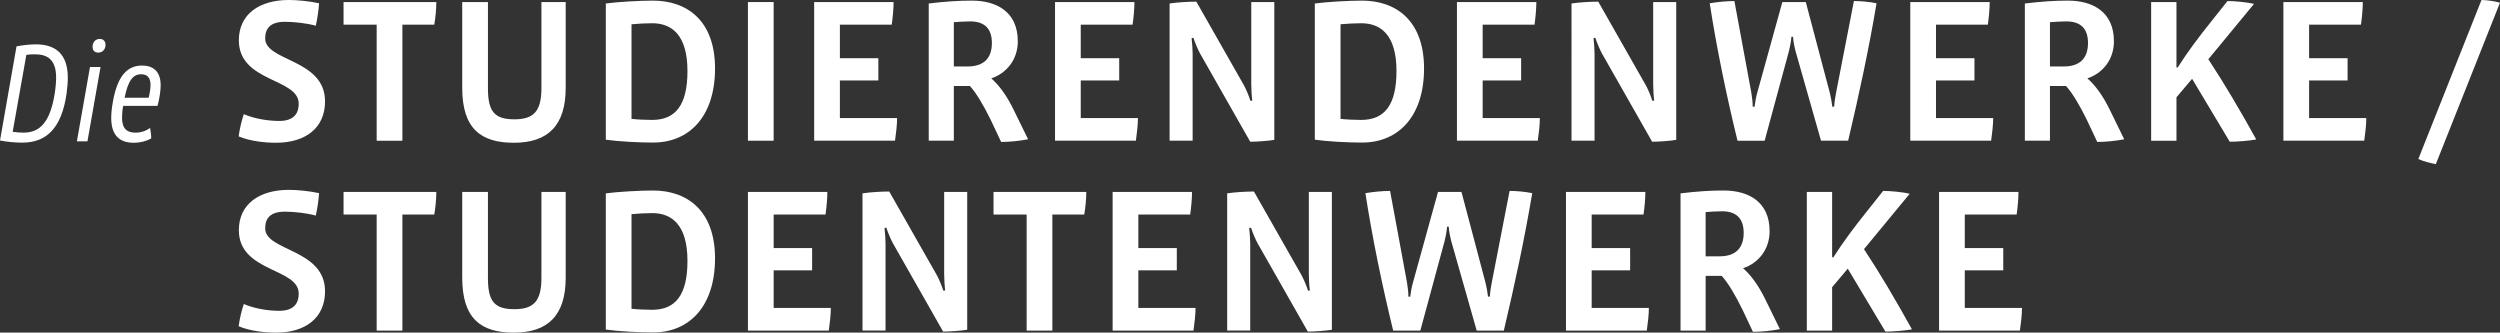 <?xml version="1.0" encoding="UTF-8"?>
<svg xmlns="http://www.w3.org/2000/svg" version="1.1" viewBox="0 0 316.007 42.045">
  <rect x="0" y="0" width="316.007" height="42.045" fill="#333333" stroke="none"/>
  <defs>
    <style>
      .cls-1 {
        fill: #fff;
      }
    </style>
  </defs>
  <!-- Generator: Adobe Illustrator 28.7.1, SVG Export Plug-In . SVG Version: 1.2.0 Build 142)  -->
  <g>
    <g id="Ebene_1">
      <path class="cls-1" d="M307.895,20.749c-.754-.155-1.535-.338-2.211-.649l7.982-20.1c.65,0,1.717.156,2.34.339l-8.111,20.41Z"/>
      <path class="cls-1" d="M34.898,42.045c-1.456,0-3.328-.209-4.732-.807.13-.988.39-2.027.65-2.809,1.326.572,3.042.859,4.472.859,1.69,0,2.47-.781,2.47-2.184,0-3.252-7.566-2.68-7.566-8.01,0-3.328,2.626-5.096,6.318-5.096,1.118,0,2.652.156,3.822.416-.052.807-.208,1.924-.416,2.834-1.118-.312-2.704-.494-3.9-.494-1.82,0-2.496.807-2.496,2.105,0,2.912,7.566,2.574,7.566,7.957,0,3.381-2.496,5.227-6.188,5.227Z"/>
      <path class="cls-1" d="M54.892,27.122h-4.03v14.664h-3.25v-14.664h-4.186v-2.861h11.726c0,.91-.104,1.977-.26,2.861Z"/>
      <path class="cls-1" d="M64.953,42.045c-4.16,0-6.526-1.768-6.526-6.943v-10.842h3.25v10.895c0,2.99.858,3.926,3.354,3.926,2.392,0,3.406-.988,3.406-3.926v-10.895h3.068v10.842c0,4.76-2.236,6.943-6.552,6.943Z"/>
      <path class="cls-1" d="M82.556,42.02c-1.794,0-4.368-.131-5.98-.365v-17.213c1.482-.207,4.394-.363,5.954-.363,4.29,0,7.853,2.496,7.853,8.58,0,6.059-3.25,9.361-7.826,9.361ZM82.451,26.938c-.754,0-1.846.053-2.626.131v11.961c.676.078,1.846.129,2.6.129,2.964,0,4.472-1.871,4.472-6.188,0-4.629-2.054-6.033-4.446-6.033Z"/>
      <path class="cls-1" d="M104.76,41.786h-10.218v-17.525h10.036c0,.857-.104,1.977-.234,2.861h-6.552v4.236h4.862v2.809h-4.862v4.758h7.229c0,.885-.13,1.898-.26,2.861Z"/>
      <path class="cls-1" d="M122.257,41.682c-.806.129-2.21.232-3.042.232l-6.344-11.154c-.234-.416-.65-1.377-.832-1.975l-.234.025c.078.729.13,1.482.13,2.027v10.947h-2.912v-17.344c.988-.156,2.47-.232,3.38-.232l6.006,10.555c.286.521.624,1.326.832,1.977l.234-.025c-.078-.547-.13-1.535-.13-2.105v-10.35h2.912v17.422Z"/>
      <path class="cls-1" d="M137.051,27.122h-4.03v14.664h-3.25v-14.664h-4.186v-2.861h11.726c0,.91-.104,1.977-.26,2.861Z"/>
      <path class="cls-1" d="M150.857,41.786h-10.218v-17.525h10.037c0,.857-.104,1.977-.234,2.861h-6.552v4.236h4.862v2.809h-4.862v4.758h7.229c0,.885-.13,1.898-.26,2.861Z"/>
      <path class="cls-1" d="M168.354,41.682c-.805.129-2.209.232-3.041.232l-6.345-11.154c-.234-.416-.65-1.377-.832-1.975l-.234.025c.078.729.13,1.482.13,2.027v10.947h-2.912v-17.344c.988-.156,2.47-.232,3.38-.232l6.006,10.555c.286.521.624,1.326.832,1.977l.234-.025c-.078-.547-.131-1.535-.131-2.105v-10.35h2.912v17.422Z"/>
      <path class="cls-1" d="M190.091,41.786h-3.432l-3.225-11.336c-.104-.391-.26-1.094-.312-1.795h-.208c-.053.701-.208,1.404-.312,1.82l-3.068,11.311h-3.432c-1.378-5.643-2.626-11.648-3.51-17.369,1.039-.182,2.262-.285,3.119-.285l2.133,11.543c.104.625.182,1.301.182,1.82h.234c.053-.52.182-1.221.338-1.768l3.172-11.467h2.965l3.041,11.492c.131.547.261,1.223.312,1.742h.234c.025-.545.13-1.195.234-1.742l2.262-11.621c.832,0,2.027.104,2.859.285-.961,5.746-2.235,11.648-3.588,17.369Z"/>
      <path class="cls-1" d="M208.161,41.786h-10.219v-17.525h10.037c0,.857-.105,1.977-.234,2.861h-6.553v4.236h4.862v2.809h-4.862v4.758h7.229c0,.885-.131,1.898-.26,2.861Z"/>
      <path class="cls-1" d="M221.576,41.942l-1.3-2.756c-.936-1.926-1.898-3.512-2.652-4.316h-2.027v6.916h-3.173v-17.344c2.132-.26,3.796-.363,5.435-.363,3.172,0,5.824,1.43,5.824,5.148,0,2.365-1.482,4.057-3.354,4.68.987.857,1.95,2.184,2.757,3.822l1.897,3.875c-1.065.207-2.313.338-3.406.338ZM217.677,26.706c-.703,0-1.482.051-2.08.104v5.59h1.768c1.846,0,3.042-.885,3.042-2.965,0-1.871-.988-2.729-2.729-2.729Z"/>
      <path class="cls-1" d="M238.321,41.915l-4.759-7.955-1.976,2.34v5.486h-3.199v-17.525h3.199v8.27h.155c1.222-1.926,2.626-3.797,4.083-5.617l2.209-2.781c.858,0,2.444.129,3.354.363l-5.772,6.994c2.055,3.121,4.03,6.475,6.059,10.141-.832.156-2.393.285-3.354.285Z"/>
      <path class="cls-1" d="M255.323,41.786h-10.218v-17.525h10.036c0,.857-.104,1.977-.234,2.861h-6.552v4.236h4.862v2.809h-4.862v4.758h7.229c0,.885-.13,1.898-.261,2.861Z"/>
      <path class="cls-1" d="M34.898,18.045c-1.456,0-3.328-.208-4.732-.806.13-.988.39-2.028.65-2.809,1.326.572,3.042.858,4.472.858,1.69,0,2.47-.78,2.47-2.184,0-3.251-7.566-2.679-7.566-8.009,0-3.328,2.626-5.097,6.318-5.097,1.118,0,2.652.156,3.822.416-.052.807-.208,1.925-.416,2.835-1.118-.312-2.704-.494-3.9-.494-1.82,0-2.496.806-2.496,2.105,0,2.912,7.566,2.574,7.566,7.957,0,3.38-2.496,5.226-6.188,5.226Z"/>
      <path class="cls-1" d="M54.892,3.121h-4.03v14.664h-3.25V3.121h-4.186V.261h11.726c0,.91-.104,1.976-.26,2.86Z"/>
      <path class="cls-1" d="M64.953,18.045c-4.16,0-6.526-1.768-6.526-6.942V.261h3.25v10.895c0,2.989.858,3.926,3.354,3.926,2.392,0,3.406-.988,3.406-3.926V.261h3.068v10.842c0,4.759-2.236,6.942-6.552,6.942Z"/>
      <path class="cls-1" d="M82.556,18.02c-1.794,0-4.368-.131-5.98-.364V.442c1.482-.208,4.394-.364,5.954-.364,4.29,0,7.853,2.496,7.853,8.581,0,6.058-3.25,9.36-7.826,9.36ZM82.451,2.938c-.754,0-1.846.052-2.626.13v11.961c.676.078,1.846.13,2.6.13,2.964,0,4.472-1.872,4.472-6.188,0-4.628-2.054-6.032-4.446-6.032Z"/>
      <path class="cls-1" d="M94.541,17.785V.261h3.25v17.524h-3.25Z"/>
      <path class="cls-1" d="M113.131,17.785h-10.218V.261h10.037c0,.857-.104,1.976-.234,2.86h-6.552v4.237h4.862v2.809h-4.862v4.758h7.229c0,.884-.13,1.898-.26,2.86Z"/>
      <path class="cls-1" d="M126.547,17.941l-1.3-2.756c-.937-1.925-1.898-3.511-2.652-4.316h-2.028v6.916h-3.172V.442c2.132-.26,3.796-.364,5.434-.364,3.172,0,5.824,1.431,5.824,5.148,0,2.366-1.482,4.057-3.354,4.681.988.857,1.95,2.184,2.756,3.821l1.898,3.875c-1.066.208-2.314.338-3.406.338ZM122.647,2.705c-.702,0-1.482.052-2.08.104v5.59h1.769c1.846,0,3.042-.884,3.042-2.964,0-1.872-.988-2.729-2.73-2.729Z"/>
      <path class="cls-1" d="M143.577,17.785h-10.218V.261h10.036c0,.857-.104,1.976-.234,2.86h-6.552v4.237h4.862v2.809h-4.862v4.758h7.229c0,.884-.13,1.898-.26,2.86Z"/>
      <path class="cls-1" d="M161.075,17.682c-.806.13-2.21.233-3.042.233l-6.344-11.154c-.234-.416-.65-1.378-.832-1.976l-.234.025c.078.729.13,1.482.13,2.028v10.946h-2.912V.442c.988-.156,2.47-.233,3.38-.233l6.006,10.556c.286.521.624,1.326.832,1.977l.234-.026c-.078-.546-.13-1.534-.13-2.105V.261h2.912v17.421Z"/>
      <path class="cls-1" d="M172.177,18.02c-1.795,0-4.369-.131-5.98-.364V.442c1.482-.208,4.395-.364,5.954-.364,4.29,0,7.853,2.496,7.853,8.581,0,6.058-3.25,9.36-7.826,9.36ZM172.073,2.938c-.755,0-1.847.052-2.627.13v11.961c.676.078,1.846.13,2.6.13,2.965,0,4.473-1.872,4.473-6.188,0-4.628-2.055-6.032-4.445-6.032Z"/>
      <path class="cls-1" d="M194.38,17.785h-10.218V.261h10.036c0,.857-.104,1.976-.234,2.86h-6.552v4.237h4.862v2.809h-4.862v4.758h7.229c0,.884-.13,1.898-.261,2.86Z"/>
      <path class="cls-1" d="M211.878,17.682c-.805.13-2.209.233-3.041.233l-6.345-11.154c-.233-.416-.649-1.378-.832-1.976l-.233.025c.078.729.129,1.482.129,2.028v10.946h-2.912V.442c.988-.156,2.471-.233,3.381-.233l6.006,10.556c.286.521.624,1.326.832,1.977l.234-.026c-.078-.546-.131-1.534-.131-2.105V.261h2.912v17.421Z"/>
      <path class="cls-1" d="M233.614,17.785h-3.432l-3.225-11.336c-.104-.391-.26-1.093-.312-1.795h-.208c-.053.702-.208,1.404-.312,1.82l-3.068,11.311h-3.432c-1.378-5.643-2.626-11.648-3.51-17.369,1.039-.182,2.262-.285,3.119-.285l2.133,11.544c.104.624.182,1.3.182,1.82h.234c.053-.521.182-1.222.338-1.769l3.172-11.466h2.965l3.041,11.492c.131.546.261,1.222.312,1.742h.234c.025-.546.13-1.196.234-1.742l2.262-11.622c.832,0,2.027.104,2.859.285-.961,5.747-2.235,11.648-3.588,17.369Z"/>
      <path class="cls-1" d="M251.684,17.785h-10.219V.261h10.037c0,.857-.105,1.976-.234,2.86h-6.553v4.237h4.862v2.809h-4.862v4.758h7.229c0,.884-.131,1.898-.26,2.86Z"/>
      <path class="cls-1" d="M265.099,17.941l-1.3-2.756c-.936-1.925-1.898-3.511-2.652-4.316h-2.027v6.916h-3.173V.442c2.132-.26,3.796-.364,5.435-.364,3.172,0,5.824,1.431,5.824,5.148,0,2.366-1.482,4.057-3.354,4.681.987.857,1.95,2.184,2.757,3.821l1.897,3.875c-1.065.208-2.313.338-3.406.338ZM261.2,2.705c-.703,0-1.482.052-2.08.104v5.59h1.768c1.846,0,3.042-.884,3.042-2.964,0-1.872-.988-2.729-2.729-2.729Z"/>
      <path class="cls-1" d="M281.845,17.915l-4.759-7.956-1.976,2.34v5.486h-3.199V.261h3.199v8.269h.155c1.222-1.925,2.626-3.797,4.083-5.617l2.209-2.781c.858,0,2.444.13,3.354.363l-5.772,6.994c2.055,3.121,4.03,6.475,6.059,10.141-.832.156-2.393.286-3.354.286Z"/>
      <path class="cls-1" d="M298.846,17.785h-10.218V.261h10.036c0,.857-.104,1.976-.234,2.86h-6.552v4.237h4.862v2.809h-4.862v4.758h7.229c0,.884-.13,1.898-.261,2.86Z"/>
      <path class="cls-1" d="M8.409,11.871c-.648,4.411-2.593,6.158-5.6,6.158-1.026,0-1.945-.108-2.809-.27L2.089,5.857c.774-.144,1.674-.252,2.431-.252,2.611,0,4.051,1.333,4.051,4.213,0,.612-.054,1.278-.162,2.053ZM4.43,6.865c-.414,0-.846.018-1.099.072l-1.729,9.723c.36.054.918.108,1.351.108,1.999,0,3.367-1.188,3.961-4.934.126-.81.18-1.477.18-2.035,0-2.232-1.062-2.935-2.665-2.935Z"/>
      <path class="cls-1" d="M11.053,17.867h-1.333l1.656-9.399h1.333l-1.656,9.399ZM12.403,6.649c-.468,0-.702-.306-.702-.72,0-.558.324-1.008.918-1.008.468,0,.72.324.72.738,0,.558-.342.99-.937.99Z"/>
      <path class="cls-1" d="M19.91,13.383h-4.339c-.108.54-.144,1.062-.144,1.513,0,1.386.648,1.873,1.692,1.873.667,0,1.296-.198,1.855-.594.072.378.144.936.144,1.314-.612.36-1.386.558-2.196.558-1.819,0-2.863-.937-2.863-3.151,0-.559.072-1.261.198-1.963.612-3.565,1.98-4.646,3.709-4.646,1.405,0,2.341.756,2.341,2.485,0,.72-.144,1.675-.396,2.611ZM17.821,9.386c-.991,0-1.639.792-2.071,2.971h3.043c.144-.594.234-1.17.234-1.62,0-.955-.432-1.351-1.206-1.351Z"/>
    </g>
  </g>
</svg>